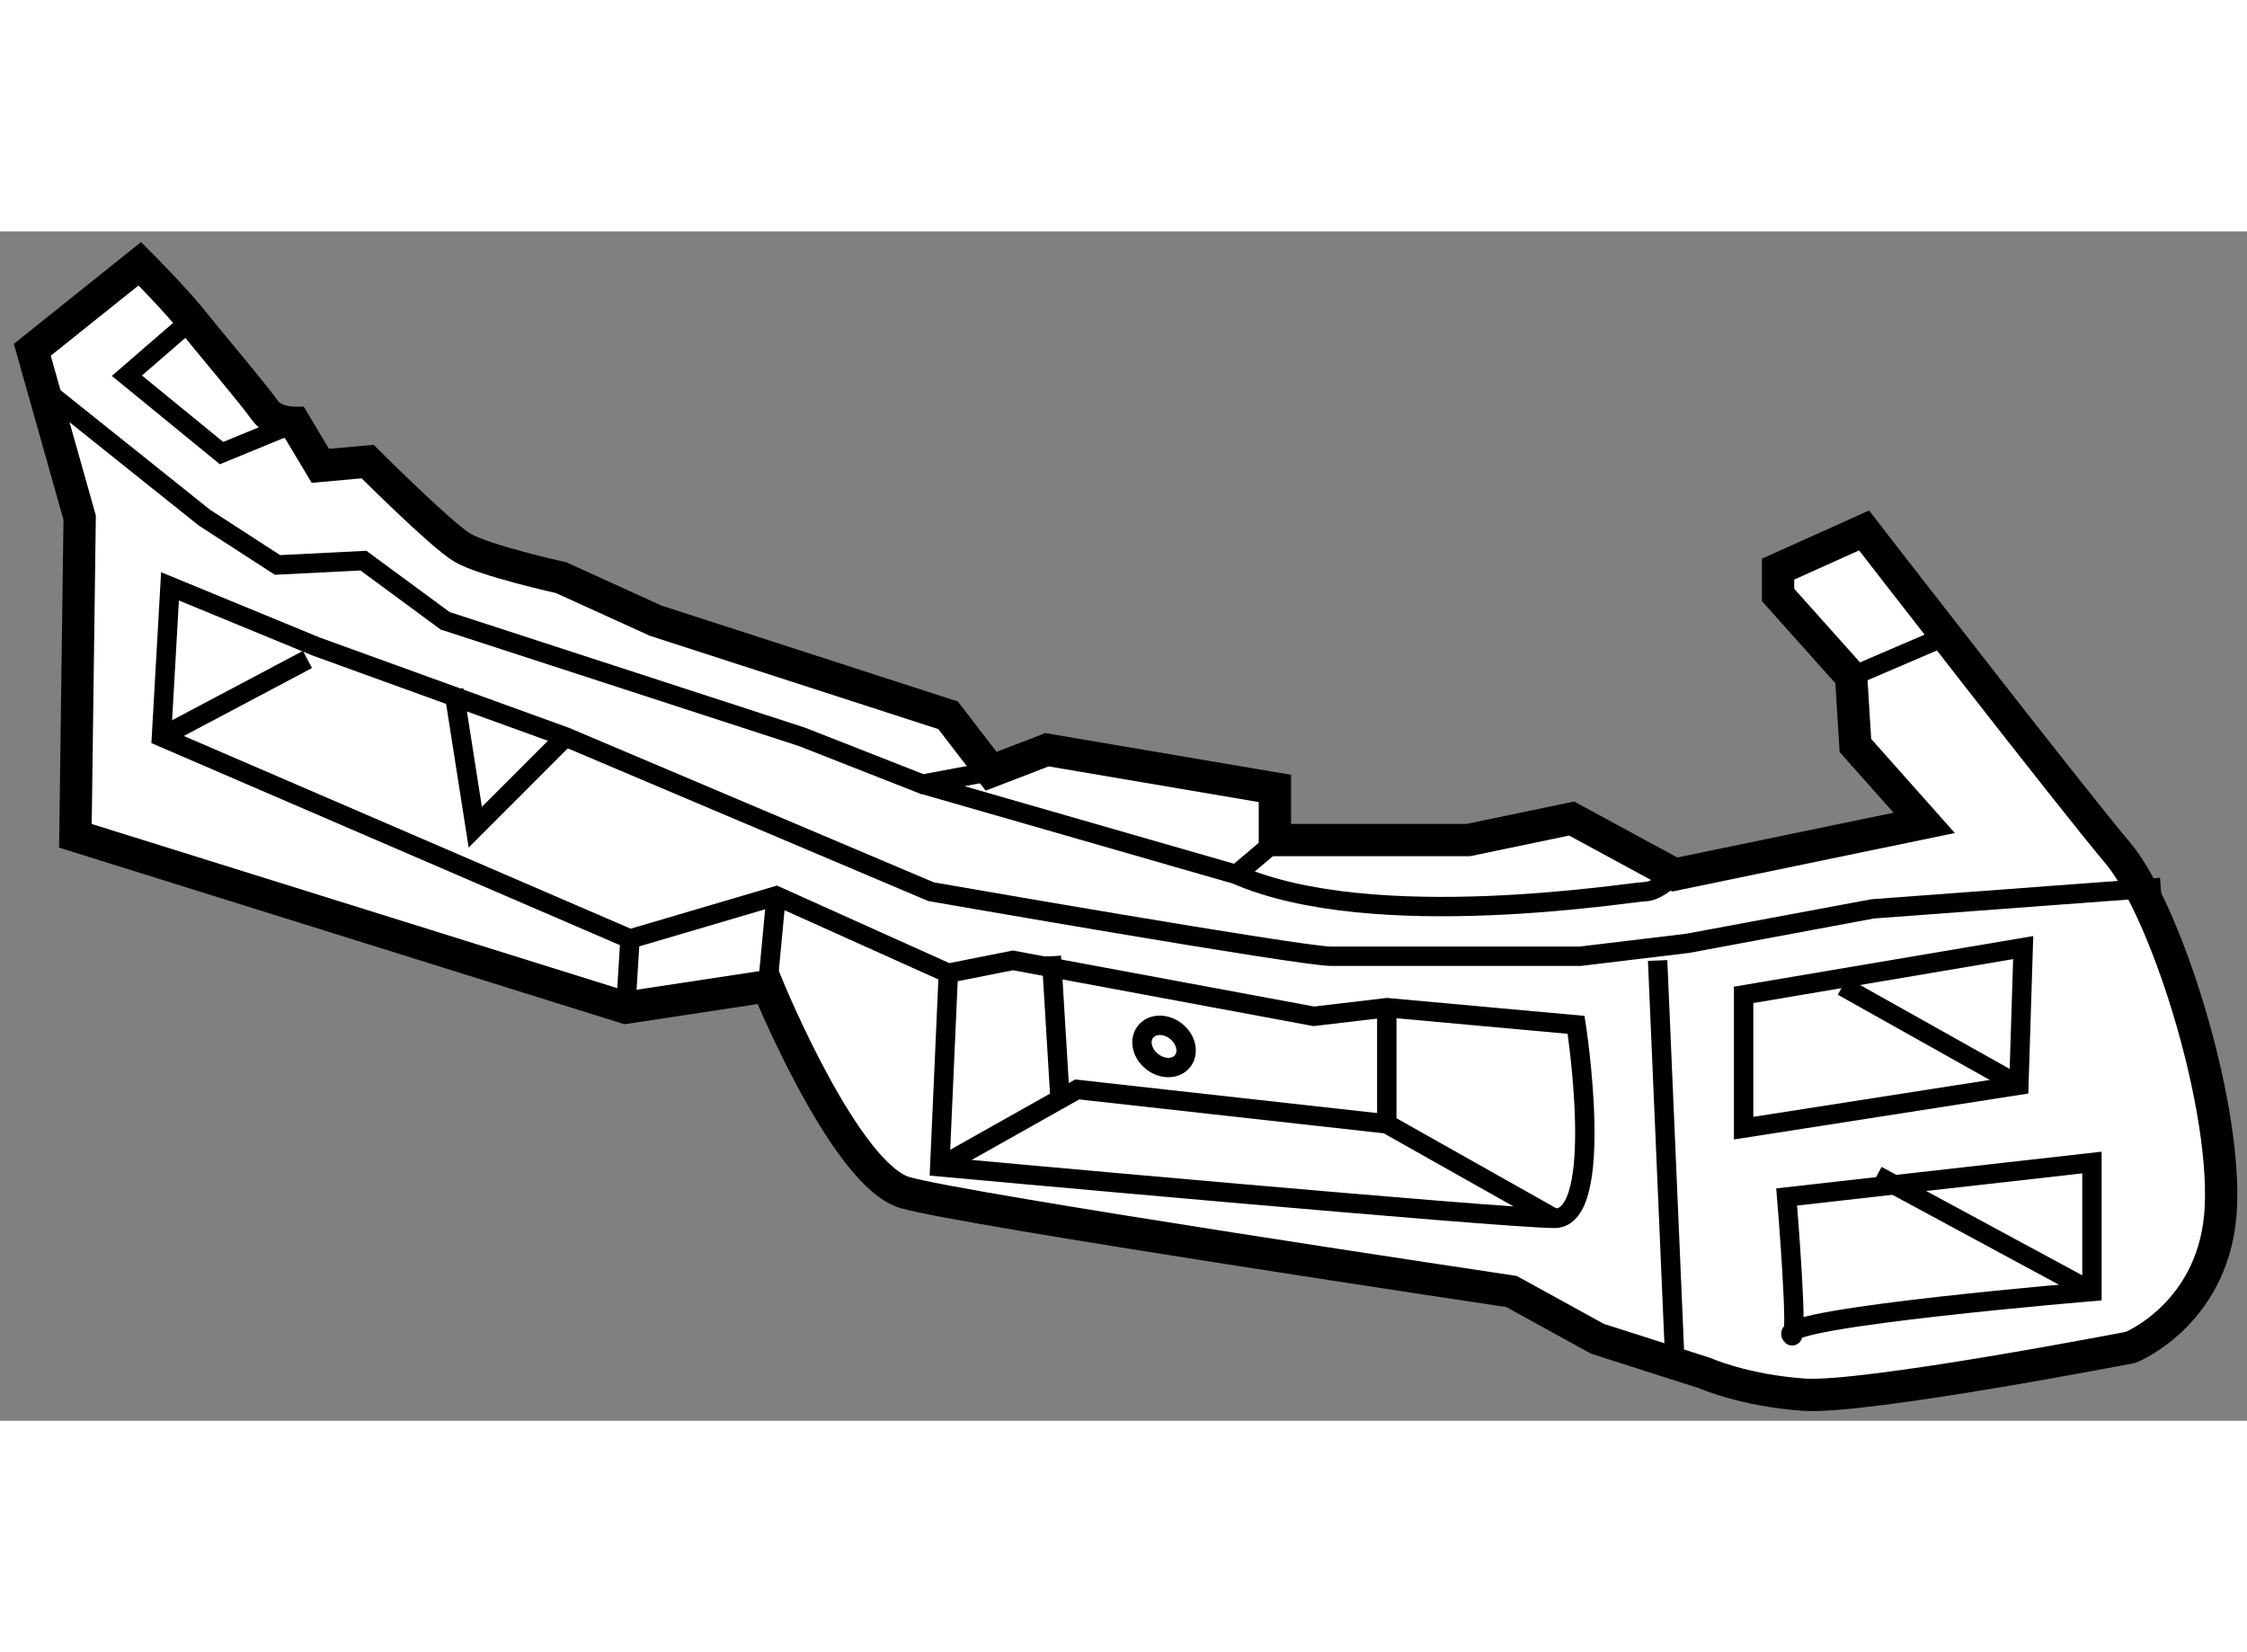 <?xml version="1.0" encoding="utf-8"?>
<!-- Generator: Adobe Illustrator 15.1.0, SVG Export Plug-In . SVG Version: 6.00 Build 0)  -->
<!DOCTYPE svg PUBLIC "-//W3C//DTD SVG 1.1//EN" "http://www.w3.org/Graphics/SVG/1.1/DTD/svg11.dtd">
<svg version="1.1" xmlns="http://www.w3.org/2000/svg" xmlns:xlink="http://www.w3.org/1999/xlink" x="0px" y="0px" width="244.8px"
	 height="180px" viewBox="23.537 38.689 34.778 18.408" enable-background="new 0 0 244.8 180" xml:space="preserve">
	
<rect x="23.537" y="38.689" width="34.778" height="18.408" fill="#808080" stroke="none"/>
	
<g><path fill="#FFFFFF" stroke="#000000" stroke-width="0.5" d="M24.77,43.118l-0.066,4.925l8.518,2.661l2.196-0.333
			c0,0,1.196,2.928,2.129,3.195c0.932,0.267,9.384,1.53,9.384,1.53l1.331,0.732l1.664,0.532c0,0,0.599,0.268,1.531,0.333
			c0.932,0.066,5.057-0.732,5.057-0.732s1.332-0.533,1.398-2.196s-0.866-4.592-1.598-5.457c-0.731-0.865-3.926-4.991-3.926-4.991
			l-1.331,0.599v0.399l1.131,1.265l0.066,1.065l1.065,1.198l-3.86,0.799l-1.597-0.866l-1.598,0.333h-2.995v-0.799l-3.527-0.599
			l-0.865,0.333l-0.666-0.866l-4.525-1.464l-1.464-0.666c0,0-1.198-0.266-1.531-0.466c-0.333-0.2-1.464-1.331-1.464-1.331
			l-0.732,0.066l-0.398-0.665c0,0-0.332,0-0.466-0.2s-0.866-1.064-1.132-1.397c-0.266-0.333-0.798-0.866-0.798-0.866l-1.664,1.332
			L24.77,43.118z"></path><polyline fill="none" stroke="#000000" stroke-width="0.3" points="24.37,41.255 26.7,43.118 27.832,43.851 29.162,43.784 
			30.426,44.715 35.95,46.512 37.814,47.244 38.879,47.045 		"></polyline><polyline fill="none" stroke="#000000" stroke-width="0.3" points="43.536,47.91 42.672,48.642 37.814,47.244 		"></polyline><path fill="none" stroke="#000000" stroke-width="0.3" d="M56.98,48.842l-4.459,0.332l-2.861,0.533l-1.663,0.2
			c0,0-3.396,0-3.861,0c-0.465,0-6.189-0.999-6.189-0.999l-5.657-2.396l-3.859-1.398l-2.263-0.932l-0.132,2.33l7.253,3.128
			l2.263-0.667l2.663,1.198l-0.133,2.995c0,0,8.718,0.798,9.517,0.798c0.798,0,0.332-2.995,0.332-2.995l-2.927-0.266l-1.132,0.134
			l-4.658-0.866l-0.999,0.199"></path><polygon fill="none" stroke="#000000" stroke-width="0.3" points="54.784,51.903 54.851,49.773 50.524,50.505 50.524,52.568 		"></polygon><polyline fill="none" stroke="#000000" stroke-width="0.3" points="38.08,53.167 40.209,51.969 45.001,52.502 47.597,53.965 		"></polyline><line fill="none" stroke="#000000" stroke-width="0.3" x1="45.001" y1="50.705" x2="45.001" y2="52.502"></line><ellipse transform="matrix(0.783 0.622 -0.622 0.783 40.939 -14.706)" fill="none" stroke="#000000" stroke-width="0.3" cx="41.54" cy="51.304" rx="0.366" ry="0.299"></ellipse><line fill="none" stroke="#000000" stroke-width="0.3" x1="39.81" y1="49.907" x2="39.943" y2="52.102"></line><line fill="none" stroke="#000000" stroke-width="0.3" x1="49.193" y1="49.973" x2="49.459" y2="56.162"></line><polyline fill="none" stroke="#000000" stroke-width="0.3" points="30.559,45.78 30.893,47.91 32.29,46.512 		"></polyline><line fill="none" stroke="#000000" stroke-width="0.3" x1="28.296" y1="45.314" x2="26.035" y2="46.512"></line><path fill="none" stroke="#000000" stroke-width="0.3" d="M51.19,53.633c0,0,0.2,2.395,0.067,2.129
			c-0.133-0.266,4.658-0.666,4.658-0.666v-1.996L51.19,53.633z"></path><line fill="none" stroke="#000000" stroke-width="0.3" x1="52.188" y1="45.581" x2="53.586" y2="44.981"></line><path fill="none" stroke="#000000" stroke-width="0.3" d="M49.459,48.642c0,0-0.266,0.266-0.465,0.266
			c-0.2,0-4.192,0.666-6.322-0.266"></path><polyline fill="none" stroke="#000000" stroke-width="0.3" points="26.5,40.057 25.501,40.922 26.966,42.12 28.098,41.654 		"></polyline><line fill="none" stroke="#000000" stroke-width="0.3" x1="33.288" y1="49.641" x2="33.222" y2="50.705"></line><line fill="none" stroke="#000000" stroke-width="0.3" x1="35.55" y1="48.974" x2="35.418" y2="50.372"></line><line fill="none" stroke="#000000" stroke-width="0.3" x1="52.588" y1="53.3" x2="55.915" y2="55.097"></line><line fill="none" stroke="#000000" stroke-width="0.3" x1="52.055" y1="50.372" x2="54.784" y2="51.903"></line></g>


</svg>